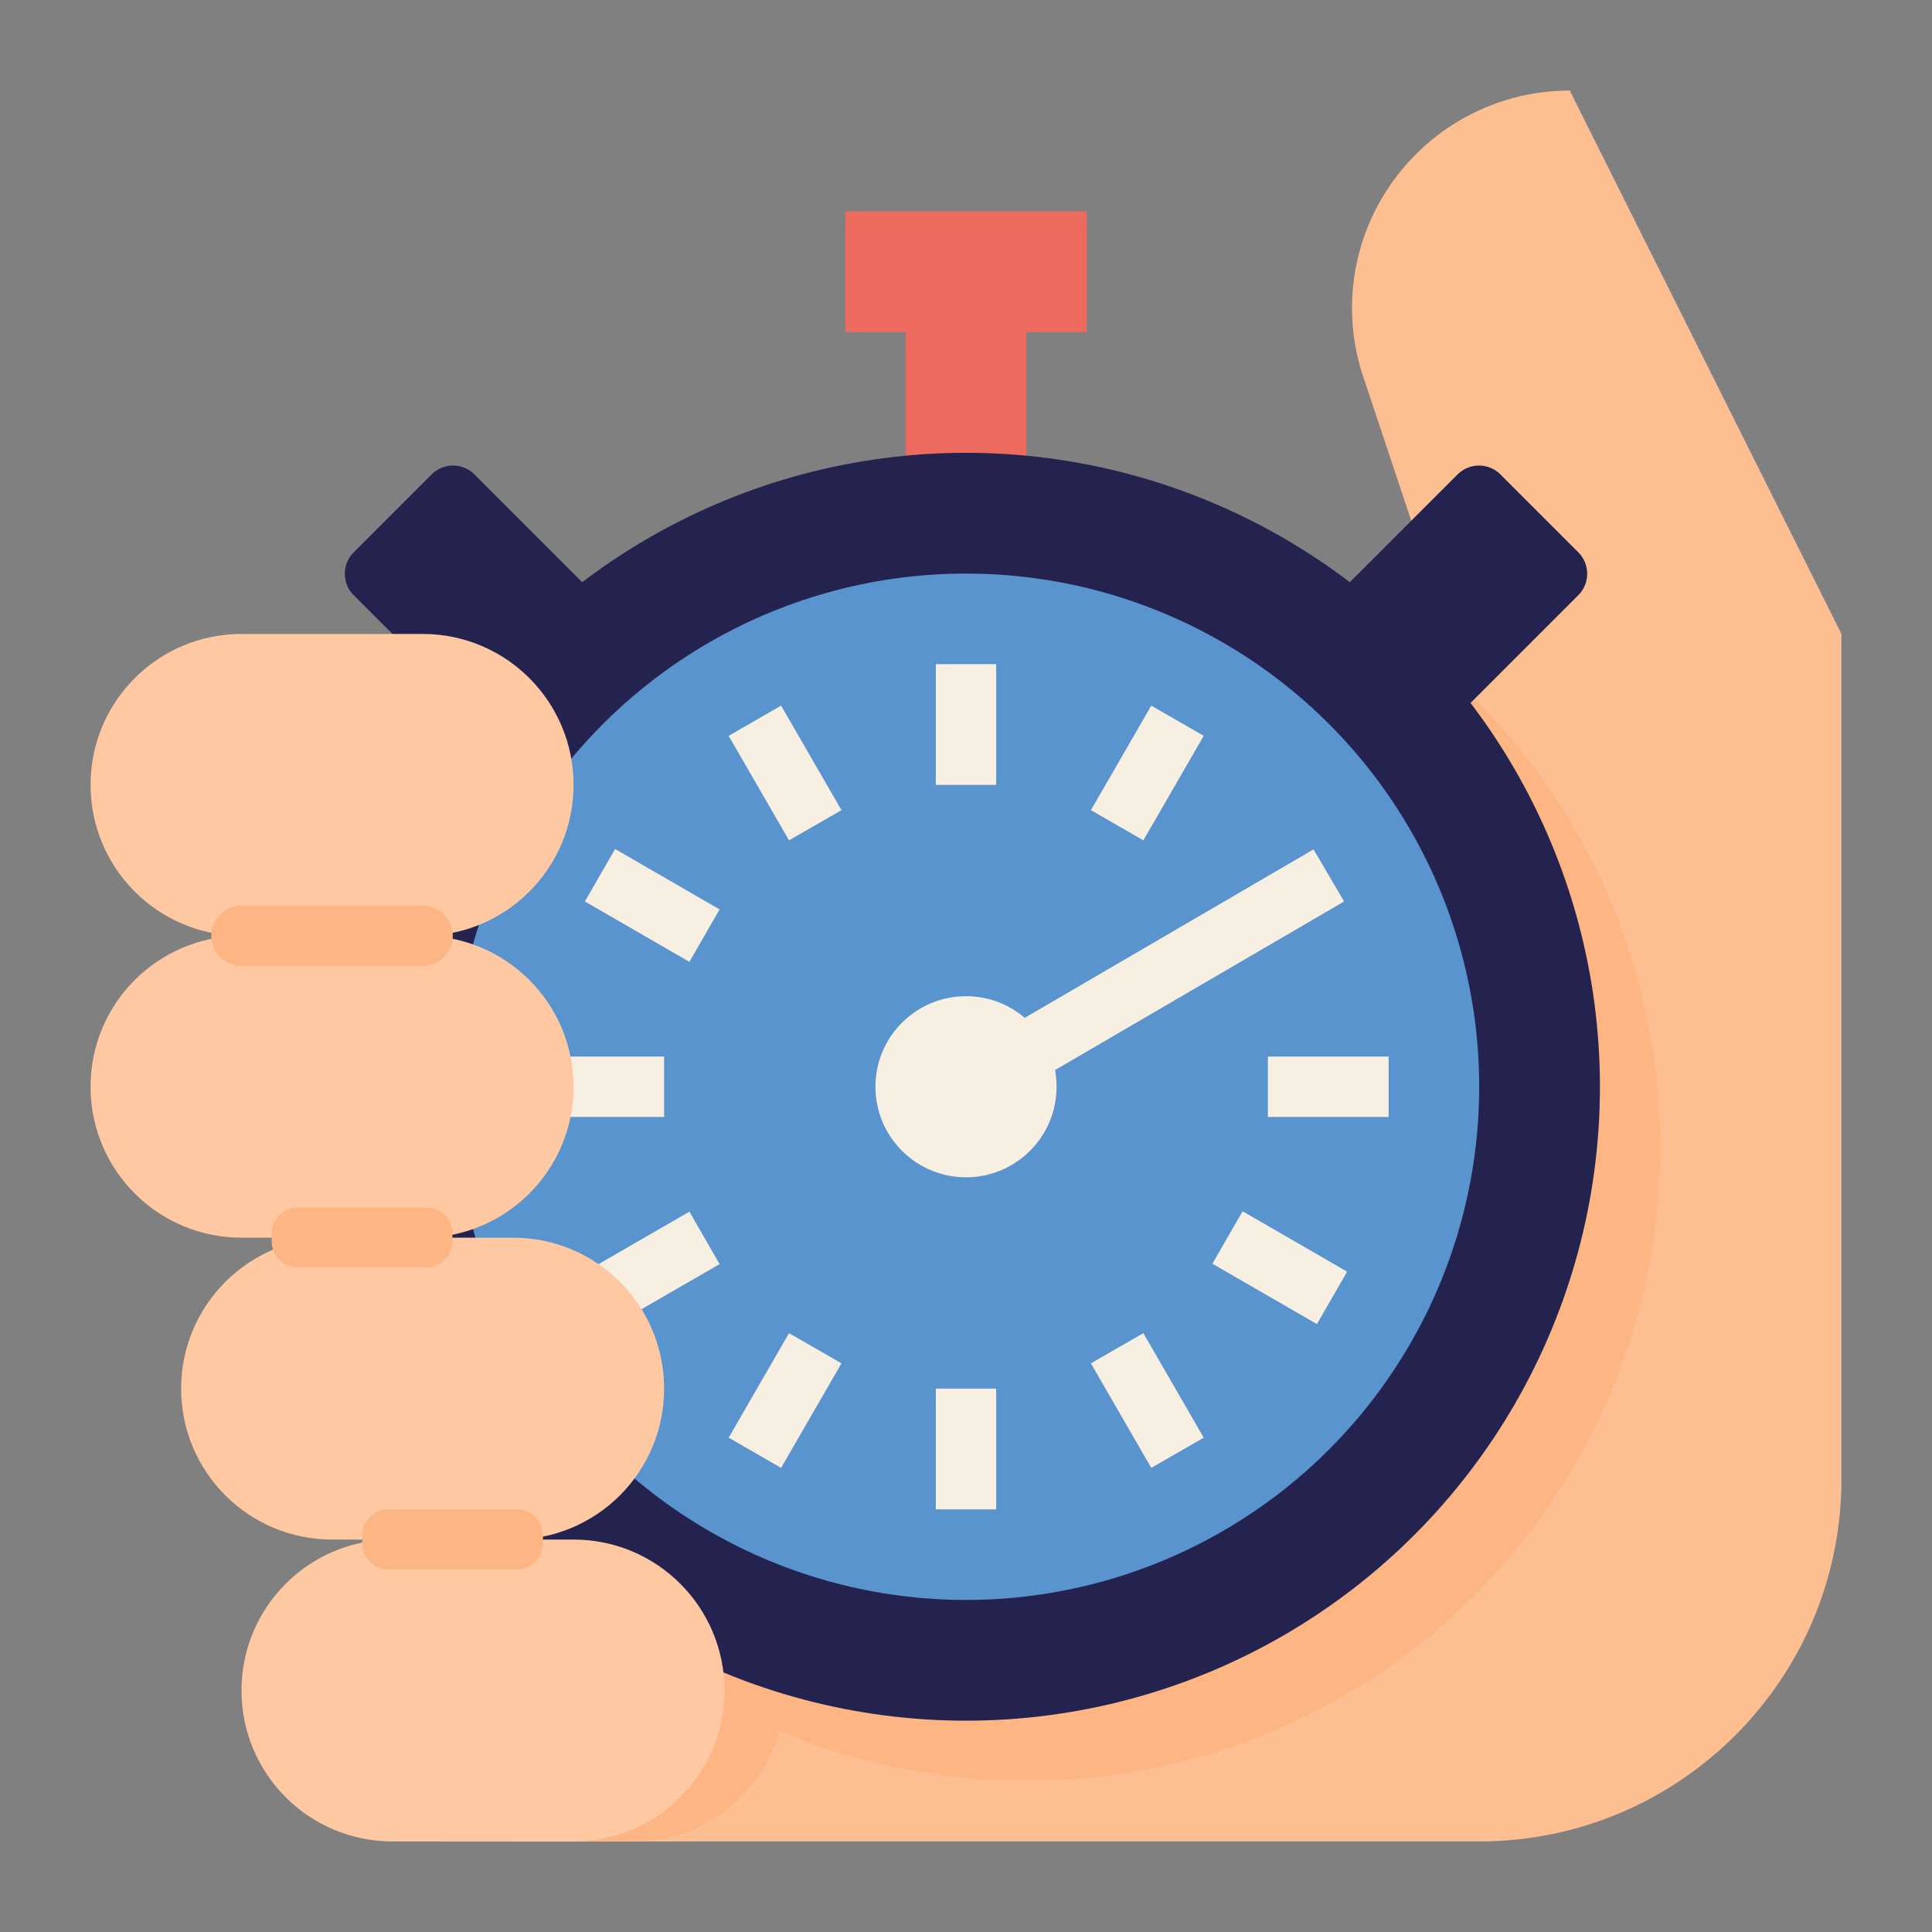 <?xml version="1.0" encoding="utf-8"?>
<!-- Generator: Adobe Illustrator 25.0.0, SVG Export Plug-In . SVG Version: 6.00 Build 0)  -->
<svg version="1.1" id="Layer_1" xmlns="http://www.w3.org/2000/svg" xmlns:xlink="http://www.w3.org/1999/xlink" x="0px" y="0px"
	 viewBox="0 0 512 512" style="enable-background:new 0 0 512 512;" xml:space="preserve">
<rect x="0" y="0" width="512" height="512" fill="#808080" stroke="none"/>
<style type="text/css">
	.st0{fill:#FDBF92;}
	.st1{fill:#FDB683;}
	.st2{fill:#ED6A5E;}
	.st3{fill:#242350;}
	.st4{fill:#5994CF;}
	.st5{fill:#F7EFE2;}
	.st6{fill:#FDC8A2;}
</style>
<g>
	<path class="st0" d="M416,24c-31.8,0-57.7,25.8-57.7,57.7c0,6.2,1,12.4,3,18.2L384,168H136v320h256c53,0,96-43,96-96V168L416,24z"
		/>
	<path class="st1" d="M120,408h48c22.1,0,40,17.9,40,40l0,0c0,22.1-17.9,40-40,40h-48c-22.1,0-40-17.9-40-40l0,0
		C80,425.9,97.9,408,120,408z"/>
	<path class="st2" d="M240,88h32v56h-32V88z"/>
	<circle class="st1" cx="272" cy="304" r="168"/>
	<path class="st3" d="M176,176l-50.3-50.3c-3.1-3.1-8.2-3.1-11.3,0c0,0,0,0,0,0l-20.7,20.7c-3.1,3.1-3.1,8.2,0,11.3c0,0,0,0,0,0
		L144,208L176,176z"/>
	<path class="st3" d="M336,176l50.3-50.3c3.1-3.1,8.2-3.1,11.3,0c0,0,0,0,0,0l20.7,20.7c3.1,3.1,3.1,8.2,0,11.3c0,0,0,0,0,0L368,208
		L336,176z"/>
	<circle class="st3" cx="256" cy="288" r="168"/>
	<circle class="st4" cx="256" cy="288" r="136"/>
	<path class="st2" d="M224,56h64v32h-64V56z"/>
	<g>
		<path class="st5" d="M248,368h16v32h-16V368z"/>
		<path class="st5" d="M248,176h16v32h-16V176z"/>
		<path class="st5" d="M289.1,361.3l13.9-8l16,27.7l-13.9,8L289.1,361.3z"/>
		<path class="st5" d="M193.1,195l13.9-8l16,27.7l-13.9,8L193.1,195z"/>
		<path class="st5" d="M321.3,334.9l8-13.9l27.7,16l-8,13.9L321.3,334.9z"/>
		<path class="st5" d="M155,238.9l8-13.9l27.7,16l-8,13.9L155,238.9z"/>
		<path class="st5" d="M336,280h32v16h-32V280z"/>
		<path class="st5" d="M144,280h32v16h-32V280z"/>
		<path class="st5" d="M155,337.1l27.7-16l8,13.9l-27.7,16L155,337.1z"/>
		<path class="st5" d="M289.1,214.7l16-27.7l13.9,8l-16,27.7L289.1,214.7z"/>
		<path class="st5" d="M193.1,381l16-27.7l13.9,8l-16,27.7L193.1,381z"/>
		<circle class="st5" cx="256" cy="288" r="24"/>
		<path class="st5" d="M265.8,273.1l82.3-48l8.1,13.8l-82.3,48L265.8,273.1z"/>
	</g>
	<path class="st6" d="M64,168h48c22.1,0,40,17.9,40,40l0,0c0,22.1-17.9,40-40,40H64c-22.1,0-40-17.9-40-40l0,0
		C24,185.9,41.9,168,64,168z"/>
	<path class="st6" d="M64,248h48c22.1,0,40,17.9,40,40l0,0c0,22.1-17.9,40-40,40H64c-22.1,0-40-17.9-40-40l0,0
		C24,265.9,41.9,248,64,248z"/>
	<path class="st6" d="M88,328h48c22.1,0,40,17.9,40,40l0,0c0,22.1-17.9,40-40,40H88c-22.1,0-40-17.9-40-40l0,0
		C48,345.9,65.9,328,88,328z"/>
	<path class="st6" d="M104,408h48c22.1,0,40,17.9,40,40l0,0c0,22.1-17.9,40-40,40h-48c-22.1,0-40-17.9-40-40l0,0
		C64,425.9,81.9,408,104,408z"/>
	<path class="st1" d="M64,240h48c4.4,0,8,3.6,8,8l0,0c0,4.4-3.6,8-8,8H64c-4.4,0-8-3.6-8-8l0,0C56,243.6,59.6,240,64,240z"/>
	<path class="st1" d="M78.9,320h34.1c3.8,0,6.9,3.1,6.9,6.9v2.1c0,3.8-3.1,6.9-6.9,6.9H78.9c-3.8,0-6.9-3.1-6.9-6.9v-2.1
		C72,323.1,75.1,320,78.9,320z"/>
	<path class="st1" d="M102.9,400h34.1c3.8,0,6.9,3.1,6.9,6.9v2.1c0,3.8-3.1,6.9-6.9,6.9h-34.1c-3.8,0-6.9-3.1-6.9-6.9v-2.1
		C96,403.1,99.1,400,102.9,400z"/>
</g>
</svg>

